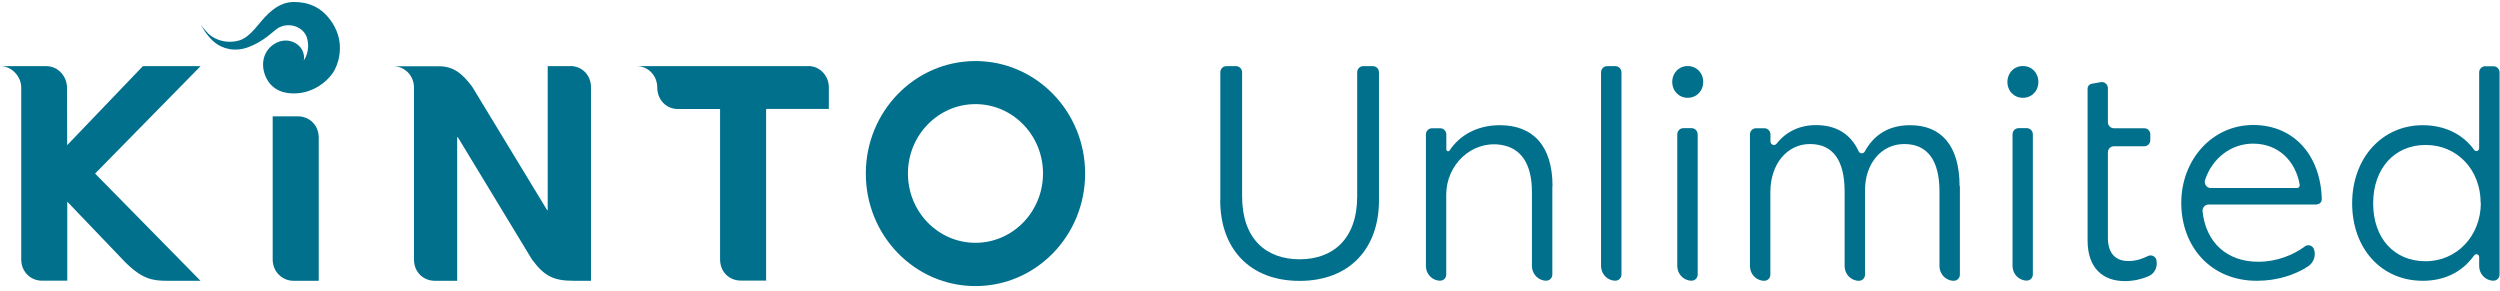 <svg width="352" height="41" viewBox="0 0 352 41" fill="none" xmlns="http://www.w3.org/2000/svg">
<path d="M226.275 9.312H227.441C227.913 9.312 228.302 9.699 228.302 10.187V38.646C228.302 39.133 227.927 39.52 227.441 39.52C226.33 39.52 225.428 38.588 225.428 37.456V10.187C225.428 9.699 225.803 9.312 226.289 9.312H226.275Z" fill="#00708D"/>
<path d="M218.569 26.23V38.646C218.569 39.133 218.194 39.521 217.708 39.521C216.597 39.521 215.695 38.589 215.695 37.456V27.033C215.695 23.062 214.168 20.796 211.252 20.381C207.184 19.807 203.63 23.205 203.63 27.406V38.646C203.63 39.133 203.255 39.521 202.769 39.521C201.658 39.521 200.769 38.589 200.769 37.47V18.933C200.769 18.445 201.158 18.058 201.63 18.058H202.783C203.255 18.058 203.643 18.445 203.643 18.933V21.04C203.643 21.284 203.963 21.399 204.102 21.183C205.546 19.004 208.031 17.628 211.183 17.628C215.778 17.628 218.597 20.452 218.597 26.23H218.569Z" fill="#00708D"/>
<path d="M235.452 11.535C235.452 10.273 236.396 9.298 237.632 9.298C238.868 9.298 239.812 10.259 239.812 11.535C239.812 12.811 238.868 13.771 237.632 13.771C236.396 13.771 235.452 12.811 235.452 11.535ZM237.007 18.044H238.173C238.645 18.044 239.034 18.431 239.034 18.919V38.646C239.034 39.134 238.659 39.521 238.173 39.521C237.063 39.521 236.16 38.589 236.16 37.456V18.919C236.16 18.431 236.535 18.044 237.021 18.044H237.007Z" fill="#00708D"/>
<path d="M275.952 26.201V38.66C275.952 39.148 275.563 39.535 275.091 39.535C273.981 39.535 273.078 38.603 273.078 37.47V26.961C273.078 22.588 271.398 20.28 268.121 20.28C264.845 20.28 262.596 23.104 262.596 26.746V38.66C262.596 39.148 262.221 39.535 261.735 39.535C260.624 39.535 259.722 38.603 259.722 37.47V26.961C259.722 22.588 258.083 20.28 254.848 20.28C251.613 20.28 249.267 23.104 249.267 27.047V38.66C249.267 39.148 248.892 39.535 248.406 39.535C247.295 39.535 246.393 38.603 246.393 37.47V18.932C246.393 18.445 246.781 18.058 247.254 18.058H248.42C248.892 18.058 249.281 18.445 249.281 18.932V19.907C249.281 20.38 249.85 20.595 250.141 20.237C251.433 18.588 253.335 17.613 255.695 17.613C258.486 17.613 260.568 18.832 261.693 21.298C261.874 21.671 262.359 21.685 262.554 21.341C263.873 18.932 265.983 17.628 268.954 17.628C273.286 17.628 275.91 20.452 275.91 26.23L275.952 26.201Z" fill="#00708D"/>
<path d="M282.644 11.535C282.644 10.273 283.575 9.298 284.824 9.298C286.074 9.298 287.004 10.259 287.004 11.535C287.004 12.811 286.074 13.771 284.824 13.771C283.575 13.771 282.644 12.811 282.644 11.535ZM284.199 18.044H285.366C285.838 18.044 286.226 18.431 286.226 18.919V38.632C286.226 39.119 285.852 39.506 285.366 39.506C284.255 39.506 283.366 38.575 283.366 37.456V18.919C283.366 18.431 283.741 18.044 284.227 18.044H284.213H284.199Z" fill="#00708D"/>
<path d="M326.227 28.796H310.968C310.454 28.796 310.066 29.255 310.121 29.771C310.593 34.158 313.564 36.854 317.952 36.854C320.604 36.854 322.908 35.893 324.533 34.689C324.991 34.345 325.644 34.574 325.824 35.133C326.116 36.022 325.741 37.011 324.963 37.513C323.172 38.689 320.645 39.535 317.771 39.535C311.176 39.535 307.122 34.617 307.122 28.567C307.122 22.517 311.454 17.599 317.244 17.599C323.033 17.599 326.754 21.929 326.907 28.037C326.907 28.252 326.81 28.467 326.657 28.61C326.532 28.71 326.379 28.768 326.227 28.768H326.241L326.227 28.796ZM323.422 26.474C323.672 26.474 323.852 26.244 323.797 25.986C323.2 22.631 320.77 20.223 317.23 20.223C314.175 20.223 311.482 22.244 310.468 25.355C310.302 25.915 310.704 26.474 311.273 26.474H323.408H323.422Z" fill="#00708D"/>
<path d="M351.94 10.187V38.646C351.94 39.134 351.565 39.521 351.079 39.521C349.969 39.521 349.066 38.589 349.066 37.456V36.195C349.066 35.808 348.58 35.636 348.358 35.965C346.539 38.503 343.929 39.535 341.124 39.535C335.265 39.535 331.183 34.962 331.183 28.625C331.183 22.288 335.362 17.628 341.124 17.628C343.984 17.628 346.65 18.732 348.372 21.112C348.594 21.428 349.066 21.241 349.066 20.868V10.202C349.066 9.714 349.441 9.327 349.927 9.327H351.079C351.551 9.327 351.94 9.714 351.94 10.202V10.187ZM349.274 28.553C349.274 23.894 345.956 20.41 341.541 20.41C337.126 20.41 334.141 23.736 334.141 28.639C334.141 33.542 337.098 36.782 341.513 36.782C345.928 36.782 349.302 33.213 349.302 28.553H349.288H349.274Z" fill="#00708D"/>
<path d="M303.637 36.639C303.512 36.08 302.915 35.807 302.429 36.051C301.679 36.424 300.763 36.754 299.694 36.754C297.847 36.754 296.792 35.664 296.792 33.485V21.456C296.792 20.968 297.167 20.596 297.639 20.596H301.916C302.388 20.596 302.762 20.209 302.762 19.735V18.918C302.762 18.431 302.388 18.058 301.916 18.058H297.639C297.167 18.058 296.792 17.671 296.792 17.198V12.424C296.792 11.879 296.32 11.477 295.806 11.563L294.501 11.793C294.168 11.864 293.932 12.137 293.932 12.481V33.858C293.932 37.714 296.056 39.578 299.166 39.578C300.402 39.578 301.555 39.306 302.485 38.904C303.359 38.546 303.832 37.599 303.623 36.667L303.637 36.639Z" fill="#00708D"/>
<path d="M171.821 28.208V10.187C171.821 9.699 172.196 9.312 172.682 9.312H174.028C174.5 9.312 174.889 9.699 174.889 10.187V27.649C174.889 33.656 178.291 36.509 182.984 36.509C187.676 36.509 191.092 33.656 191.092 27.649V10.187C191.092 9.699 191.467 9.312 191.953 9.312H193.3C193.772 9.312 194.16 9.699 194.16 10.187V28.208C194.16 34.975 190.037 39.549 182.984 39.549C175.93 39.549 171.807 34.975 171.807 28.208H171.835H171.821Z" fill="#00708D"/>
<path d="M80.269 9.313H77.117V29.585H77.034L66.495 12.223C65.065 10.302 63.802 9.327 61.761 9.327H55.36C57.026 9.327 58.29 10.689 58.29 12.323V36.539C58.29 38.359 59.651 39.535 61.219 39.535H64.371V19.306H64.454L74.895 36.524C76.659 38.919 77.964 39.535 80.824 39.535H83.212V12.295C83.212 10.546 81.921 9.298 80.296 9.298L80.269 9.313Z" fill="#00708D"/>
<path d="M113.757 9.313H89.641C91.32 9.313 92.542 10.703 92.542 12.309C92.542 14.03 93.778 15.349 95.472 15.349H101.387V36.51C101.387 38.316 102.692 39.506 104.316 39.506H107.87V15.334H116.701V12.295C116.701 10.746 115.521 9.298 113.785 9.298H113.771L113.757 9.313Z" fill="#00708D"/>
<path d="M41.948 16.381H38.394V36.539C38.394 38.245 39.727 39.535 41.324 39.535H44.878V19.377C44.878 17.614 43.559 16.381 41.948 16.381Z" fill="#00708D"/>
<path d="M28.203 9.312H20.122L9.459 20.438L9.432 12.308C9.432 10.832 8.251 9.312 6.502 9.312H0.06C1.67 9.312 2.989 10.789 2.989 12.308V36.524C2.989 38.23 4.267 39.52 5.919 39.52H9.473V28.395L17.596 36.882C20.011 39.291 21.469 39.534 23.51 39.534H28.231L13.389 24.438L25.26 12.351L28.231 9.326L28.203 9.312Z" fill="#00708D"/>
<path d="M137.346 8.596C128.822 8.596 121.907 15.678 121.907 24.438C121.907 33.198 128.822 40.281 137.346 40.281C145.871 40.281 152.786 33.198 152.786 24.438C152.786 15.678 145.871 8.596 137.346 8.596ZM137.346 34.187C132.084 34.187 127.836 29.814 127.836 24.424C127.836 19.033 132.098 14.66 137.346 14.66C142.595 14.66 146.857 19.033 146.857 24.424C146.857 29.814 142.595 34.187 137.346 34.187Z" fill="#00708D"/>
<path d="M41.379 0.28C39.144 0.28 37.602 2.001 36.533 3.291C34.881 5.313 34.118 5.757 32.688 5.872C31.257 5.986 29.938 5.37 29.286 4.682C28.633 3.994 28.272 3.477 28.272 3.477C28.272 3.477 29.064 4.997 30.133 5.9C31.271 6.875 33.062 7.348 34.951 6.646C37.2 5.814 38.435 4.395 39.171 3.936C40.713 3.047 42.795 3.779 43.239 5.384C43.753 7.262 42.767 8.51 42.767 8.51C42.767 8.51 43.101 7.234 41.893 6.273C41.032 5.599 39.685 5.442 38.491 6.273C36.853 7.42 36.686 9.499 37.575 11.133C38.449 12.739 40.102 13.298 41.976 13.126C44.1 12.925 45.822 11.721 46.808 10.345C47.696 9.083 48.668 6.058 46.766 3.176C45.322 0.983 43.42 0.28 41.393 0.28L41.379 0.28Z" fill="#00708D"/>
</svg>
